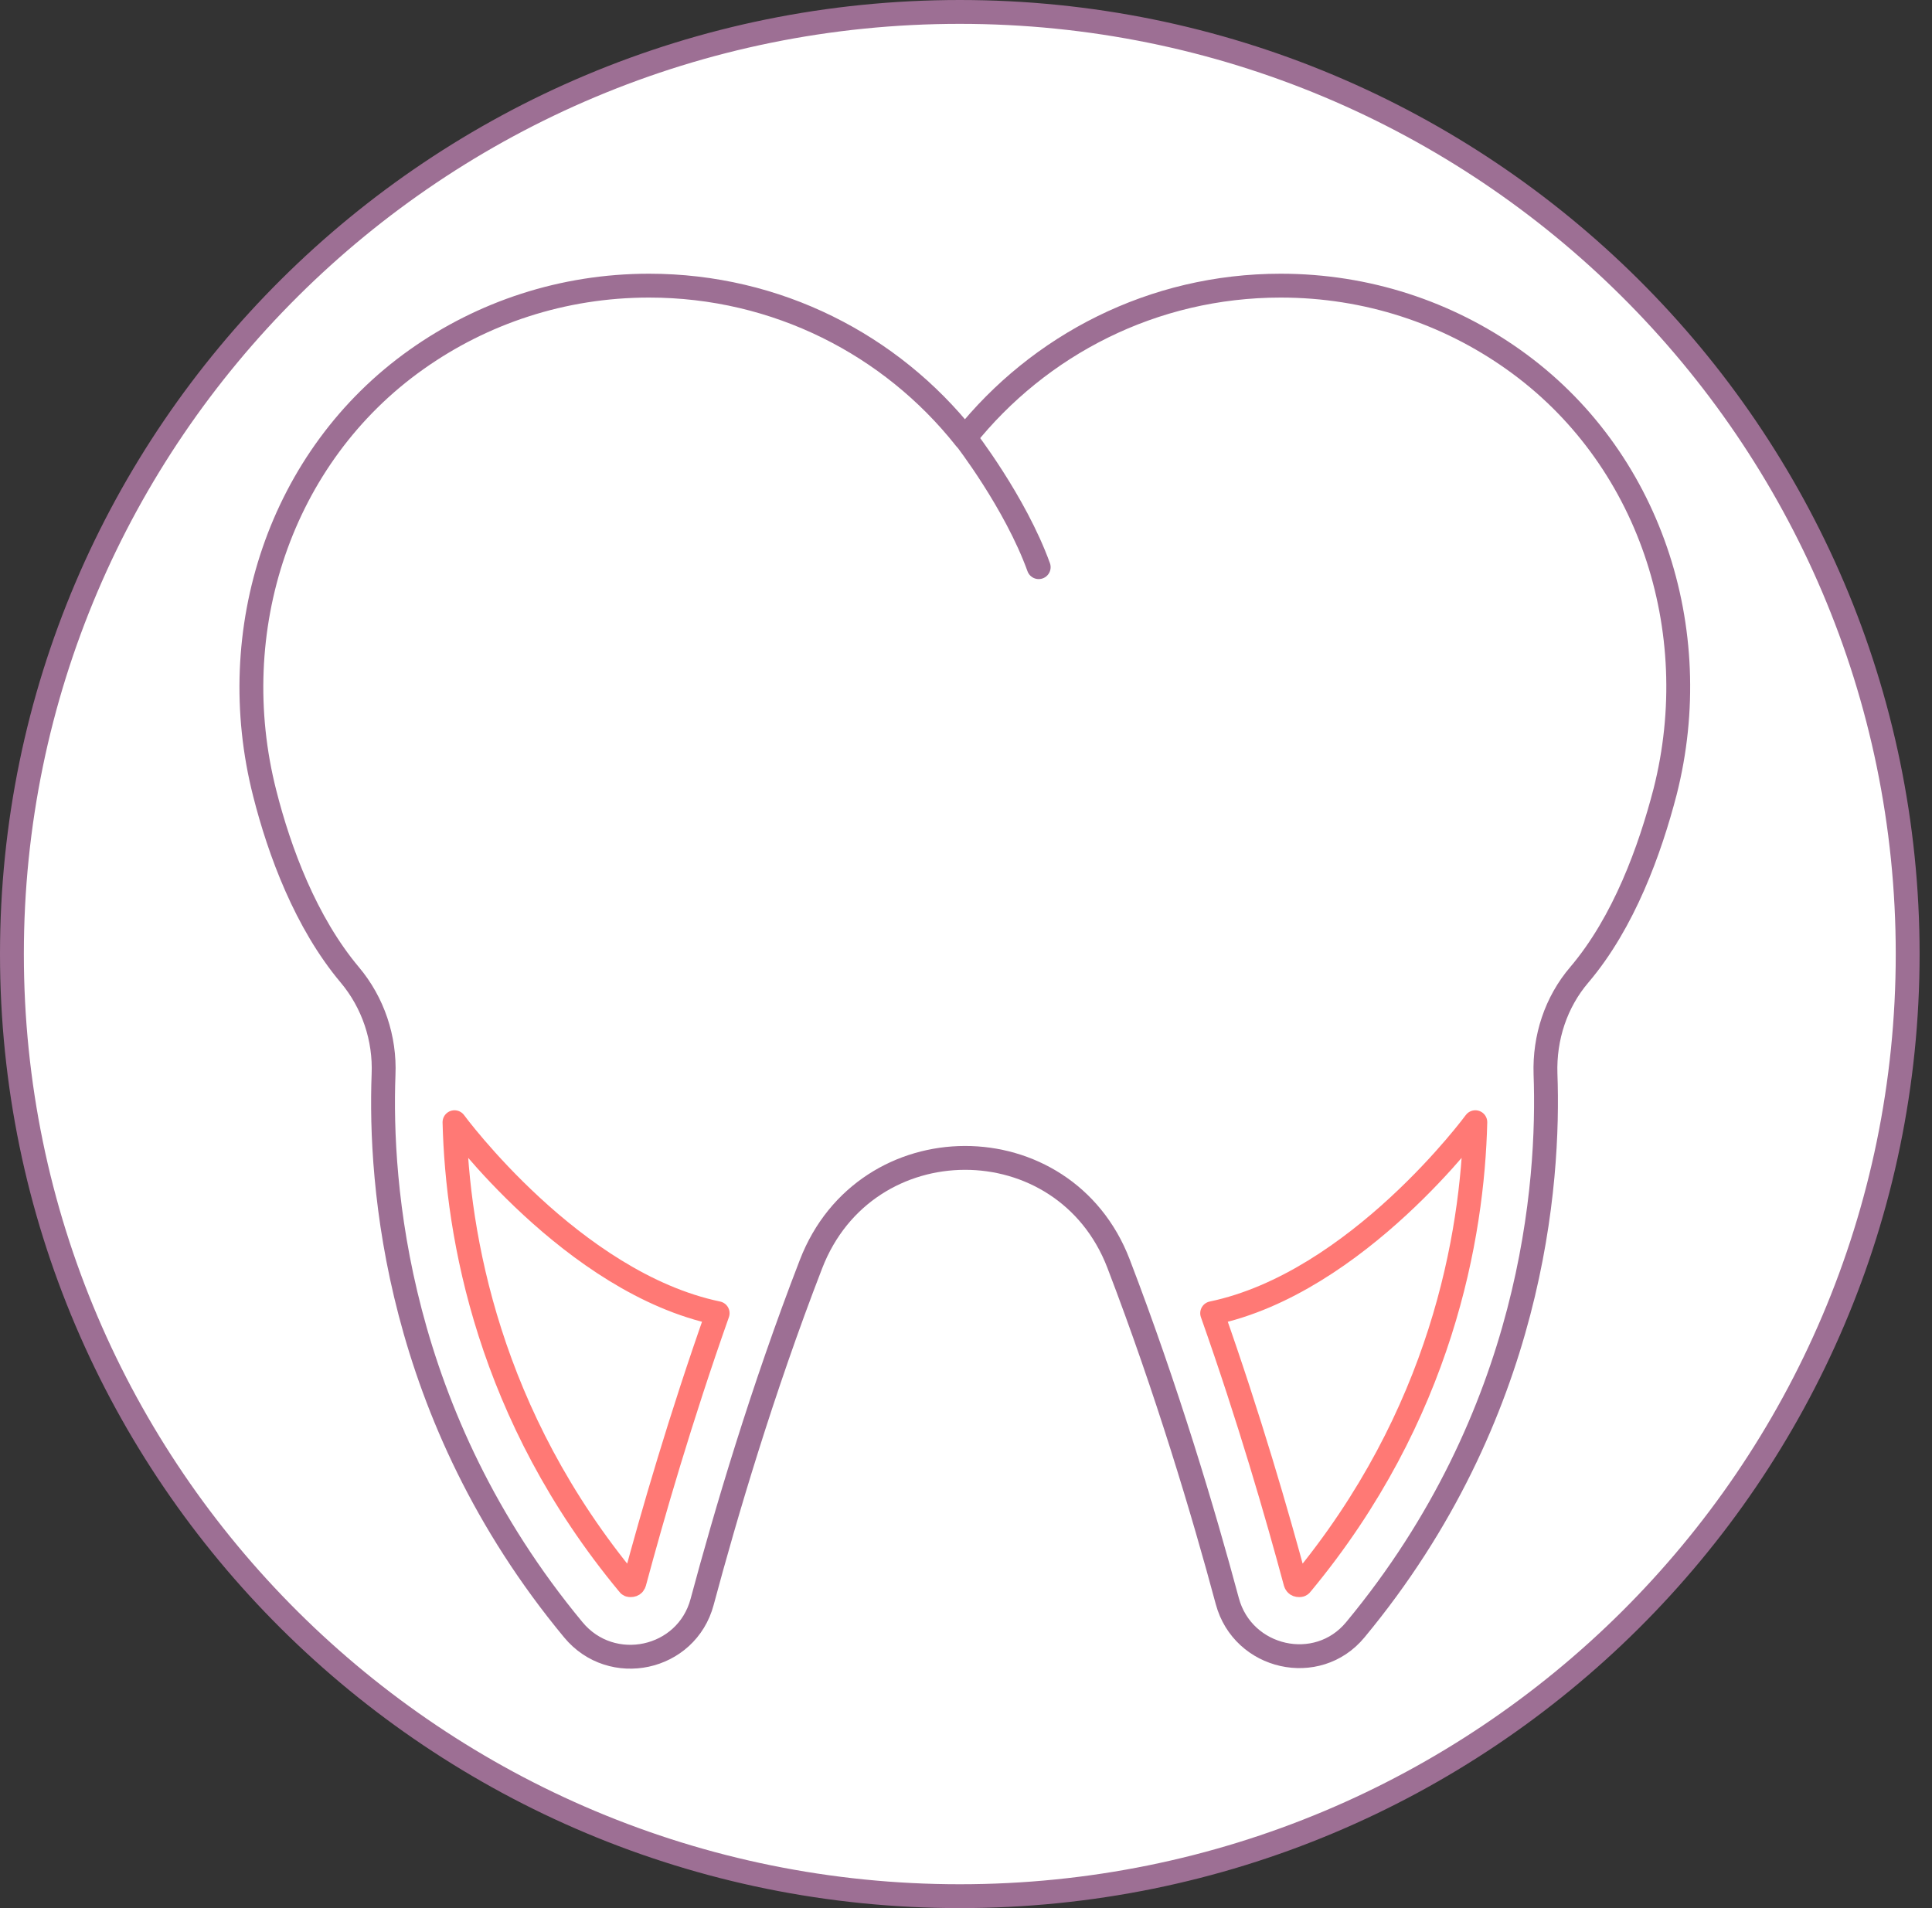 <svg width="81" height="80" viewBox="0 0 81 80" fill="none" xmlns="http://www.w3.org/2000/svg">
<rect x="0" y="0" width="81" height="80" fill="#333333" stroke="none"/>
<path d="M40.239 0.5C62.19 0.5 79.98 18.188 79.98 40C79.98 61.812 62.19 79.5 40.239 79.5C18.289 79.5 0.5 61.812 0.5 40C0.5 18.188 18.289 0.5 40.239 0.5Z" fill="white" stroke="#9D6F94"/>
<path d="M46.891 52.968C48.93 58.285 50.468 63.451 51.455 67.129C52.107 69.553 55.233 70.255 56.821 68.332C64.294 59.321 64.963 49.575 64.796 45.027C64.746 43.506 65.23 42.018 66.217 40.865C68.089 38.658 69.176 35.632 69.811 33.191C71.533 26.404 69.159 19.115 63.442 15.069C60.683 13.113 57.323 11.976 53.695 11.976C48.329 11.976 43.564 14.467 40.454 18.362C37.362 14.467 32.58 11.976 27.214 11.976C23.586 11.976 20.226 13.113 17.467 15.069C11.733 19.131 9.359 26.437 11.098 33.258C11.716 35.699 12.82 38.675 14.659 40.865C15.645 42.035 16.146 43.539 16.08 45.061C15.912 49.608 16.581 59.338 24.037 68.332C25.642 70.272 28.785 69.603 29.437 67.162C30.424 63.484 31.945 58.318 34.001 53.002C36.292 47.067 44.617 47.067 46.891 52.968Z" stroke="#9D6F94" stroke-miterlimit="10" stroke-linecap="round" stroke-linejoin="round"/>
<path d="M40.455 18.346C40.455 18.346 42.562 21.054 43.548 23.779" stroke="#9D6F94" stroke-miterlimit="10" stroke-linecap="round" stroke-linejoin="round"/>
<path d="M19.055 47.05C19.172 51.815 20.476 59.338 26.344 66.41C26.377 66.46 26.394 66.46 26.444 66.46C26.561 66.46 26.578 66.393 26.595 66.359C27.363 63.501 28.534 59.455 30.088 55.058C24.003 53.788 19.055 47.05 19.055 47.05Z" stroke="#FF7975" stroke-miterlimit="10" stroke-linecap="round" stroke-linejoin="round"/>
<path d="M61.854 47.05C61.737 51.815 60.433 59.338 54.565 66.41C54.532 66.46 54.515 66.46 54.465 66.46C54.348 66.46 54.331 66.393 54.314 66.359C53.545 63.501 52.375 59.455 50.82 55.058C56.906 53.788 61.854 47.05 61.854 47.05Z" stroke="#FF7975" stroke-miterlimit="10" stroke-linecap="round" stroke-linejoin="round"/>
</svg>
